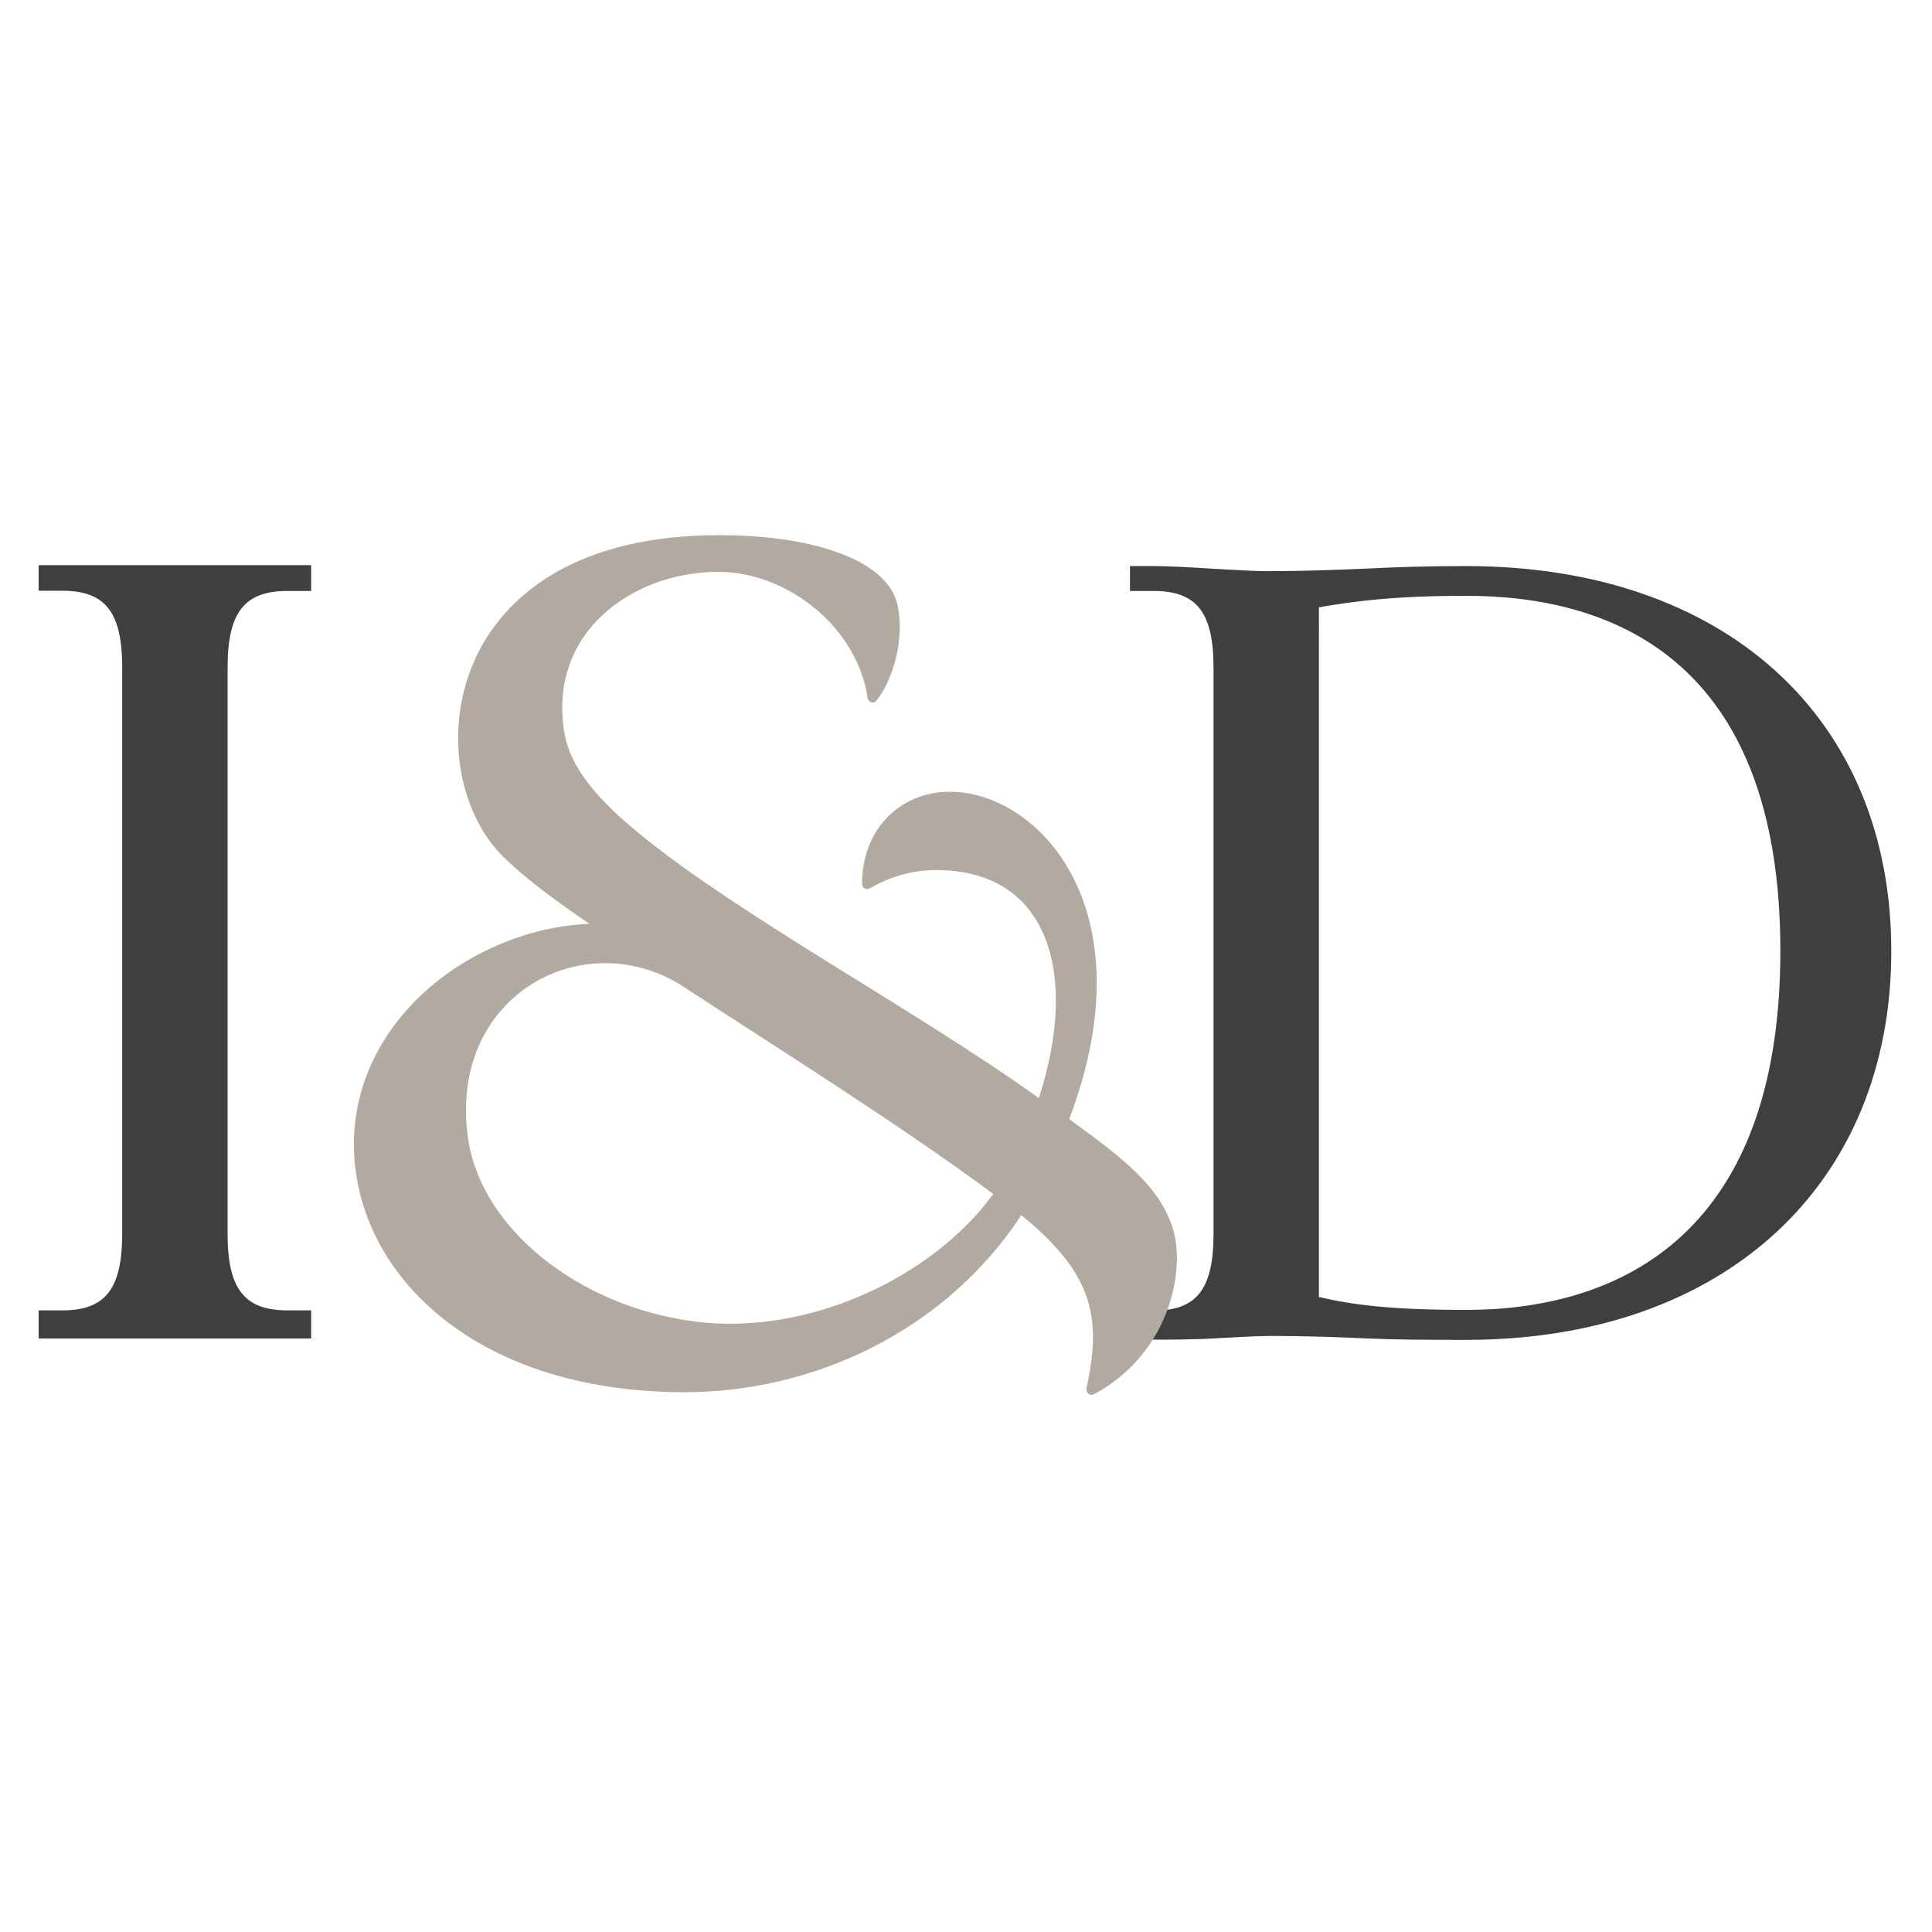 <svg xmlns="http://www.w3.org/2000/svg" fill="none" viewBox="0 0 1200 1200"><path fill="#fff" d="M0 0h1200v1200H0z"/><g clip-path="url(#a)"><path fill="#3F3F3F" d="M24 350.883v16.035h14.723c26.731 0 37.166 13.315 37.166 47.676v351.629c0 34.361-10.435 47.676-37.166 47.676H24v17.467h169.248v-17.467h-14.724c-26.73 0-37.165-13.315-37.165-47.676V414.737c0-34.361 10.435-47.676 37.165-47.676h14.724v-16.035H24v-.143ZM701.85 367.061h14.723c26.731 0 37.166 13.315 37.166 47.676v351.629c0 34.361-10.435 47.676-37.166 47.676H701.85v18.04h14.723c10.006 0 24.873 0 39.167-.859 13.151-.716 25.445-1.432 33.021-1.432 26.302 0 44.027.859 61.181 1.575 17.01.716 34.592.859 60.609.859 160.529 0 264.159-96.641 264.159-241.53 0-144.89-103.49-239.096-264.016-239.096-26.588 0-44.743.716-62.182 1.575-17.439.715-35.45 1.574-62.038 1.574-7.291 0-19.155-.715-31.877-1.431-13.866-.859-28.304-1.718-38.024-1.718H701.85V367.061Zm403.96 223.491c0 181.828-106.061 223.061-195.116 223.061-46.601 0-70.616-3.15-91.486-8.018V377.226c20.299-3.579 45.886-7.158 91.486-7.158 89.055 0 195.116 38.227 195.116 220.484Z"/><path fill="#B2AAA1" d="M663.968 695.496c49.889-131.288-19.154-203.733-74.045-203.733-31.734 0-54.749 24.483-54.463 57.412 0 2.434 2.716 3.723 4.86 2.577 15.01-8.733 29.161-11.453 42.312-11.31 68.471.572 87.769 64.141 62.611 141.596-78.049-56.123-194.407-117.543-255.588-170.517-21.156-18.326-35.45-36.509-38.881-55.121-11.436-63.425 42.312-101.222 95.202-101.222 43.599 0 86.625 34.934 92.915 78.315.429 2.72 3.573 3.865 5.289 1.861 7.29-8.304 18.154-32.786 13.58-58.128-4.575-28.204-50.317-44.812-110.783-44.812-174.108-.287-187.688 144.173-135.942 198.149 7.576 7.874 18.297 16.751 31.019 26.2 7.291 5.441 15.439 11.168 24.015 17.038-72.187 3.006-146.233 59.13-146.233 136.872 0 77.742 71.901 154.052 205.556 154.052 78.477 0 160.814-36.795 208.987-109.956 45.171 36.795 49.888 63.998 40.453 107.665-.571 2.577 2.145 4.868 4.575 3.58 34.735-18.47 51.603-53.547 51.603-85.187 0-37.654-31.877-60.132-66.756-85.617l-.286.286ZM431.11 820.771c-71.902-9.449-132.225-57.698-140.373-113.535-12.722-87.764 69.757-133.149 131.367-95.924 63.182 41.233 137.8 87.907 194.835 130.286-38.595 52.83-116.215 88.336-185.829 79.173Z"/></g><defs><clipPath id="a"><path fill="#fff" d="M24 332.414h1151v534.173H24z"/></clipPath></defs></svg>